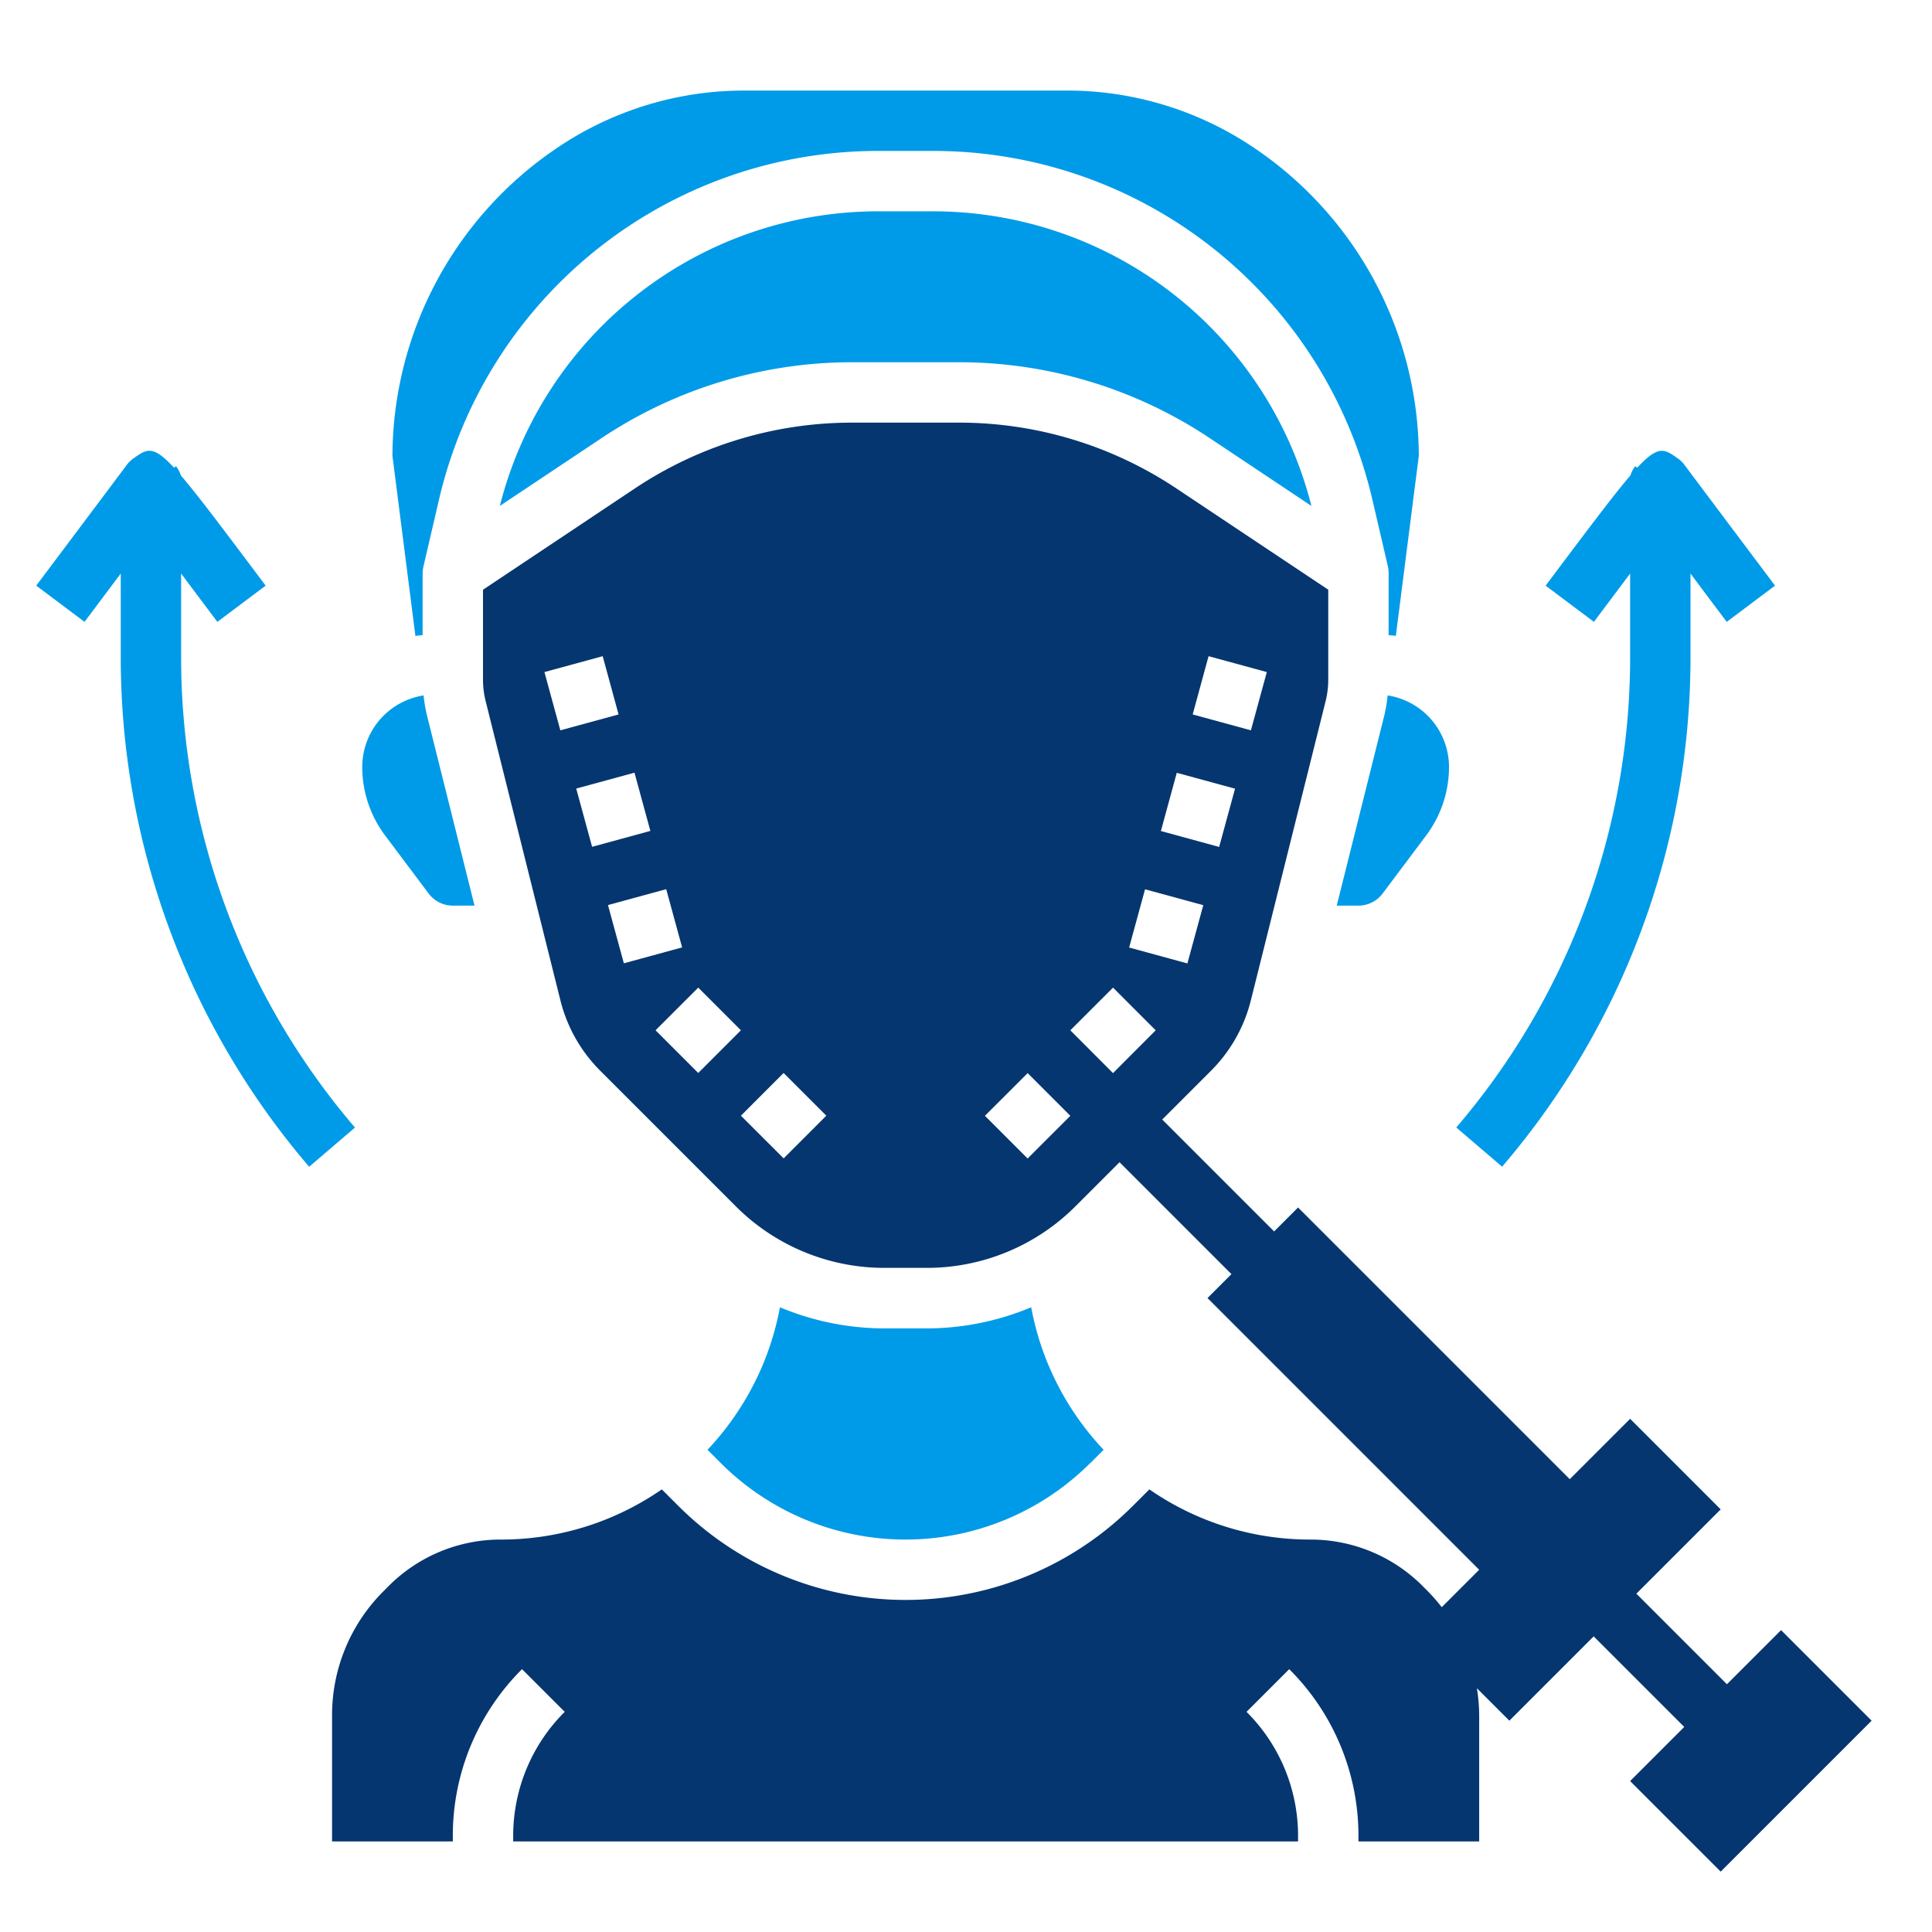 <svg fill="#053670" xmlns="http://www.w3.org/2000/svg" id="Layer_3" data-name="Layer 3" viewBox="0 0 64 64" width="512" height="512"><path fill="#009BE8" d="M45.852,23.72,44.281,30H45a1,1,0,0,0,.8-.4l1.45-1.933A3.782,3.782,0,0,0,48,25.414a2.4,2.4,0,0,0-2.032-2.377A5.266,5.266,0,0,1,45.852,23.72Z"/><path fill="#009BE8" d="M14,21.04V19a1.063,1.063,0,0,1,.025-.225l.5-2.148A14.932,14.932,0,0,1,29.137,5h1.726A14.932,14.932,0,0,1,45.479,16.627l.5,2.148A1.063,1.063,0,0,1,46,19v2.04c.08.008.16.012.239.024L47,15.1A12.353,12.353,0,0,0,41.488,4.861,11.046,11.046,0,0,0,35.343,3H24.657a11.046,11.046,0,0,0-6.145,1.861A12.353,12.353,0,0,0,13,15.1l.761,5.967C13.84,21.052,13.92,21.048,14,21.04Z"/><path fill="#009BE8" d="M14.2,29.6a1,1,0,0,0,.8.4h.719l-1.57-6.28a5.076,5.076,0,0,1-.117-.683A2.4,2.4,0,0,0,12,25.414a3.787,3.787,0,0,0,.751,2.255Z"/><path fill="#009BE8" d="M36.121,48.464l.438-.438a9.365,9.365,0,0,1-2.4-4.721,8.983,8.983,0,0,1-3.476.7H29.313a8.983,8.983,0,0,1-3.476-.7,9.373,9.373,0,0,1-2.4,4.721l.438.438a8.655,8.655,0,0,0,12.242,0Z"/><path fill="#009BE8" d="M30.863,7H29.137a12.932,12.932,0,0,0-12.579,9.759l3.36-2.24A14.96,14.96,0,0,1,28.239,12h3.522a14.96,14.96,0,0,1,8.321,2.519l3.36,2.24A12.931,12.931,0,0,0,30.863,7Z"/><path fill="#009BE8" d="M48.241,37.349l1.518,1.3A25.943,25.943,0,0,0,56,21.78V19c.345.462.738.987,1.2,1.6l1.6-1.2s-2.772-3.693-2.982-3.976a.964.964,0,0,0-.241-.24c-.439-.312-.637-.451-1.34.308l-.069-.047a1,1,0,0,0-.16.306c-.568.662-1.418,1.8-2.808,3.649l1.6,1.2L54,19v2.78A23.936,23.936,0,0,1,48.241,37.349Z"/><path fill="#009BE8" d="M6,21.78V19l1.2,1.6,1.6-1.2c-1.39-1.853-2.24-2.987-2.808-3.649a1,1,0,0,0-.16-.306l-.069.047c-.7-.76-.9-.621-1.34-.308a.964.964,0,0,0-.241.24C3.972,15.707,1.2,19.4,1.2,19.4l1.6,1.2c.462-.615.855-1.14,1.2-1.6V21.78a25.943,25.943,0,0,0,6.241,16.871l1.518-1.3A23.936,23.936,0,0,1,6,21.78Z"/><path d="M59,54l-1.793,1.793-3-3L57,50l-3-3-2,2-9-9-.793.793L38.5,37.086l1.618-1.618a5.006,5.006,0,0,0,1.316-2.322l2.477-9.911A3.015,3.015,0,0,0,44,22.508V19.535l-5.027-3.352A12.966,12.966,0,0,0,31.761,14H28.239a12.966,12.966,0,0,0-7.212,2.183L16,19.535v2.973a2.967,2.967,0,0,0,.09.727l2.476,9.91a5,5,0,0,0,1.316,2.323l4.482,4.482A6.954,6.954,0,0,0,29.313,42h1.374a6.954,6.954,0,0,0,4.949-2.05l1.45-1.45,3.707,3.707L40,43l9,9-1.24,1.24a6.163,6.163,0,0,0-.467-.533l-.163-.164A5.239,5.239,0,0,0,43.4,51a9.342,9.342,0,0,1-5.325-1.662l-.541.54a10.654,10.654,0,0,1-15.07,0l-.541-.54A9.342,9.342,0,0,1,16.6,51a5.24,5.24,0,0,0-3.73,1.544l-.161.162A5.792,5.792,0,0,0,11,56.829V61h4v-.171a7.777,7.777,0,0,1,2.293-5.536l1.414,1.414A5.791,5.791,0,0,0,17,60.829V61H43v-.171a5.791,5.791,0,0,0-1.707-4.122l1.414-1.414A7.777,7.777,0,0,1,45,60.829V61h4V56.829a5.9,5.9,0,0,0-.076-.905L50,57l2.793-2.793,3,3L54,59l3,3,5-5ZM18.562,24.193l-.527-1.93,1.93-.526.526,1.93Zm1.052,3.859-.526-1.93,1.93-.526.526,1.929Zm.526,1.929,1.929-.526.527,1.929-1.93.527Zm2.99,5.563L21.716,34.13l1.414-1.414,1.414,1.414Zm2.829,2.829-1.415-1.414,1.414-1.415,1.415,1.414ZM40.035,21.737l1.93.526-.527,1.93-1.929-.526ZM38.982,25.6l1.93.526-.526,1.93-1.93-.527Zm-1.051,3.859,1.929.526-.526,1.93-1.93-.527Zm-3.89,8.918-1.414-1.415,1.415-1.414,1.414,1.415Zm2.829-2.829L35.456,34.13l1.414-1.414,1.414,1.414Z"/></svg>
